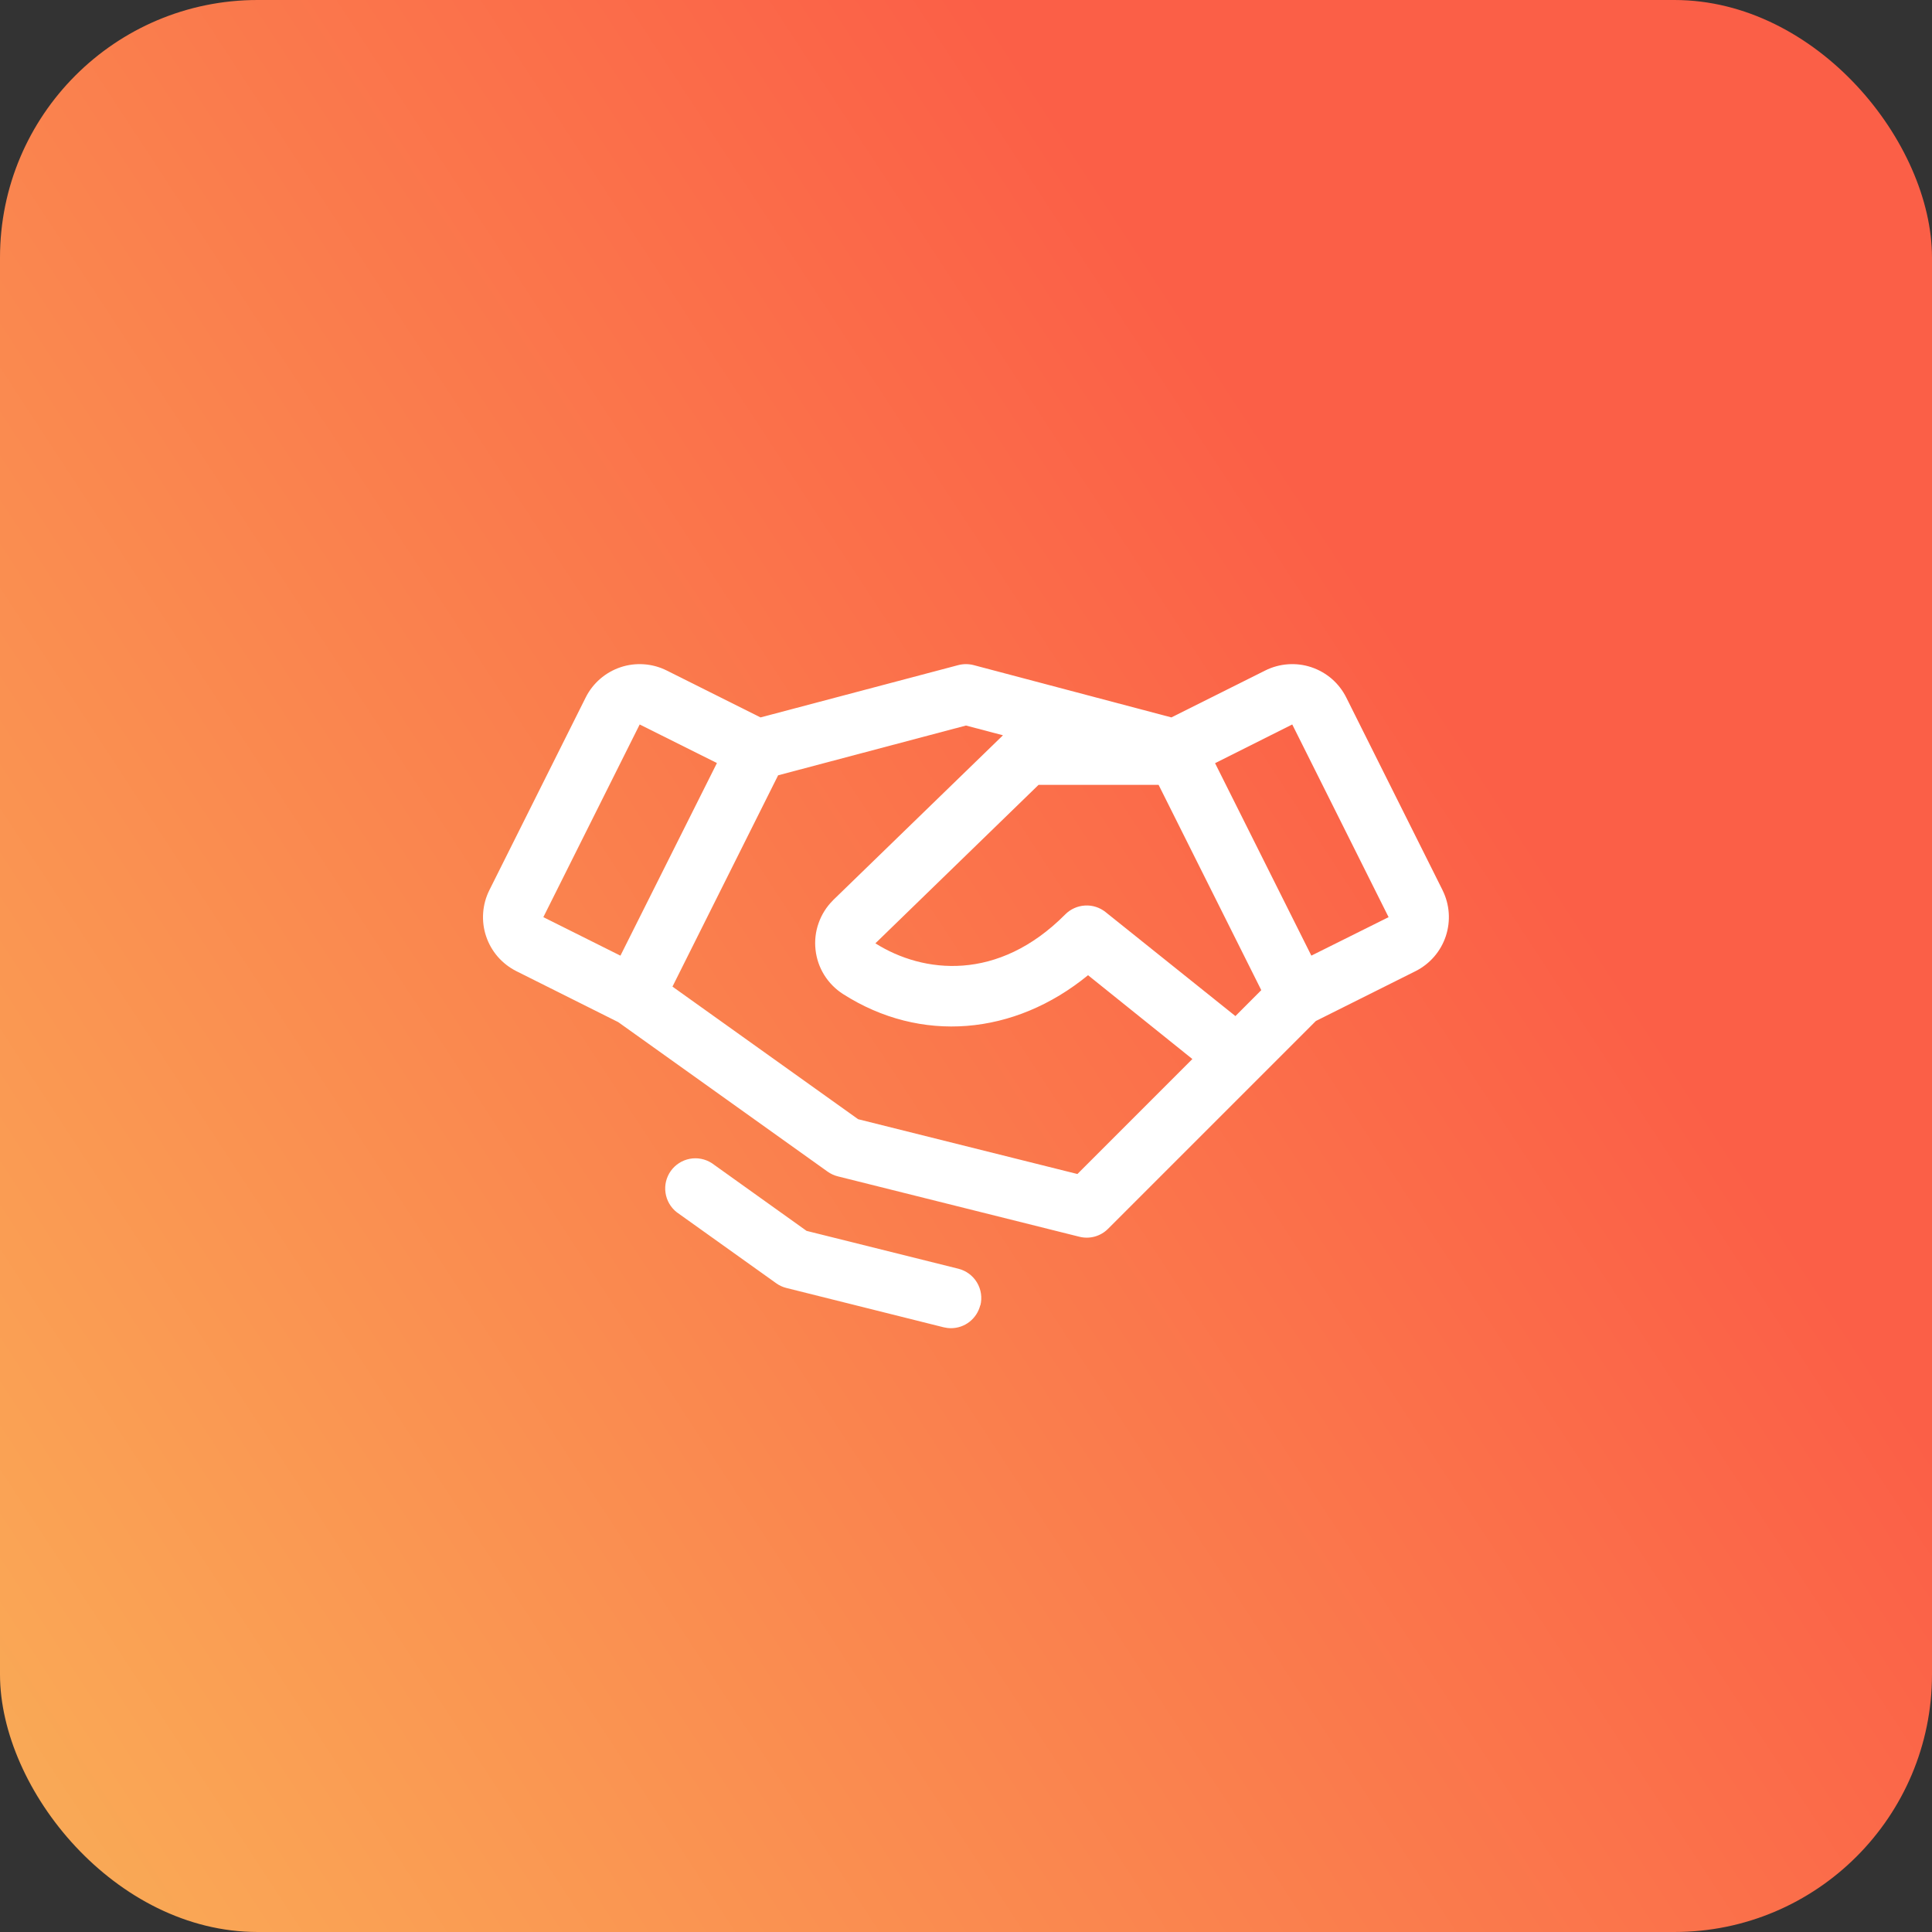 <svg width="60" height="60" viewBox="0 0 60 60" fill="none" xmlns="http://www.w3.org/2000/svg">
<rect x="0" y="0" width="60" height="60" fill="#333333" stroke="none"/>
<rect width="60" height="60" rx="8" fill="url(#paint0_linear_18874_7297)"/>
<path d="M44.8 27.645L41.809 21.661C41.699 21.441 41.547 21.245 41.361 21.083C41.174 20.922 40.958 20.799 40.725 20.721C40.491 20.643 40.244 20.612 39.999 20.63C39.753 20.647 39.513 20.713 39.293 20.823L36.379 22.28L30.239 20.656C30.082 20.615 29.916 20.615 29.759 20.656L23.619 22.28L20.705 20.823C20.485 20.713 20.245 20.647 19.999 20.63C19.754 20.612 19.507 20.643 19.273 20.721C19.04 20.799 18.824 20.922 18.638 21.083C18.451 21.245 18.299 21.441 18.189 21.661L15.198 27.644C15.088 27.864 15.022 28.104 15.005 28.349C14.987 28.595 15.018 28.842 15.096 29.075C15.174 29.309 15.297 29.525 15.458 29.711C15.62 29.897 15.816 30.049 16.036 30.16L19.2 31.743L25.703 36.387C25.799 36.455 25.907 36.505 26.02 36.533L33.52 38.408C33.678 38.448 33.842 38.446 33.998 38.403C34.154 38.36 34.297 38.277 34.411 38.162L40.865 31.708L43.961 30.16C44.405 29.937 44.743 29.547 44.9 29.076C45.057 28.604 45.021 28.089 44.799 27.645H44.8ZM38.367 31.555L34.335 28.326C34.154 28.181 33.926 28.108 33.696 28.122C33.464 28.135 33.246 28.233 33.083 28.397C30.996 30.5 28.67 30.233 27.186 29.296L32.254 24.374H35.981L39.17 30.75L38.367 31.555ZM19.866 22.499L22.265 23.697L19.268 29.679L16.874 28.483L19.866 22.499ZM33.46 36.46L26.65 34.758L20.884 30.64L24.165 24.078L29.999 22.532L31.148 22.835L25.874 27.954L25.865 27.965C25.666 28.163 25.515 28.404 25.422 28.669C25.328 28.933 25.296 29.216 25.327 29.495C25.357 29.774 25.45 30.043 25.598 30.281C25.747 30.519 25.947 30.721 26.183 30.872C28.593 32.411 31.5 32.161 33.79 30.286L37.03 32.889L33.46 36.46ZM40.725 29.678L37.735 23.701L40.132 22.499L43.124 28.483L40.725 29.678ZM30.442 40.538C30.391 40.74 30.274 40.92 30.11 41.049C29.945 41.178 29.743 41.248 29.534 41.248C29.457 41.248 29.38 41.238 29.305 41.22L24.422 39.999C24.308 39.971 24.2 39.921 24.105 39.852L21.017 37.647C20.827 37.498 20.702 37.281 20.668 37.042C20.633 36.803 20.693 36.56 20.833 36.364C20.974 36.168 21.184 36.033 21.422 35.988C21.659 35.943 21.904 35.992 22.107 36.123L25.049 38.226L29.765 39.402C30.006 39.463 30.213 39.616 30.341 39.829C30.469 40.042 30.507 40.298 30.447 40.539L30.442 40.538Z" fill="white"/>
<defs>
<linearGradient id="paint0_linear_18874_7297" x1="36.897" y1="9.623" x2="-22.685" y2="48.609" gradientUnits="userSpaceOnUse">
<stop stop-color="#FB5F47"/>
<stop offset="1" stop-color="#F9BE5A"/>
</linearGradient>
</defs>
</svg>
